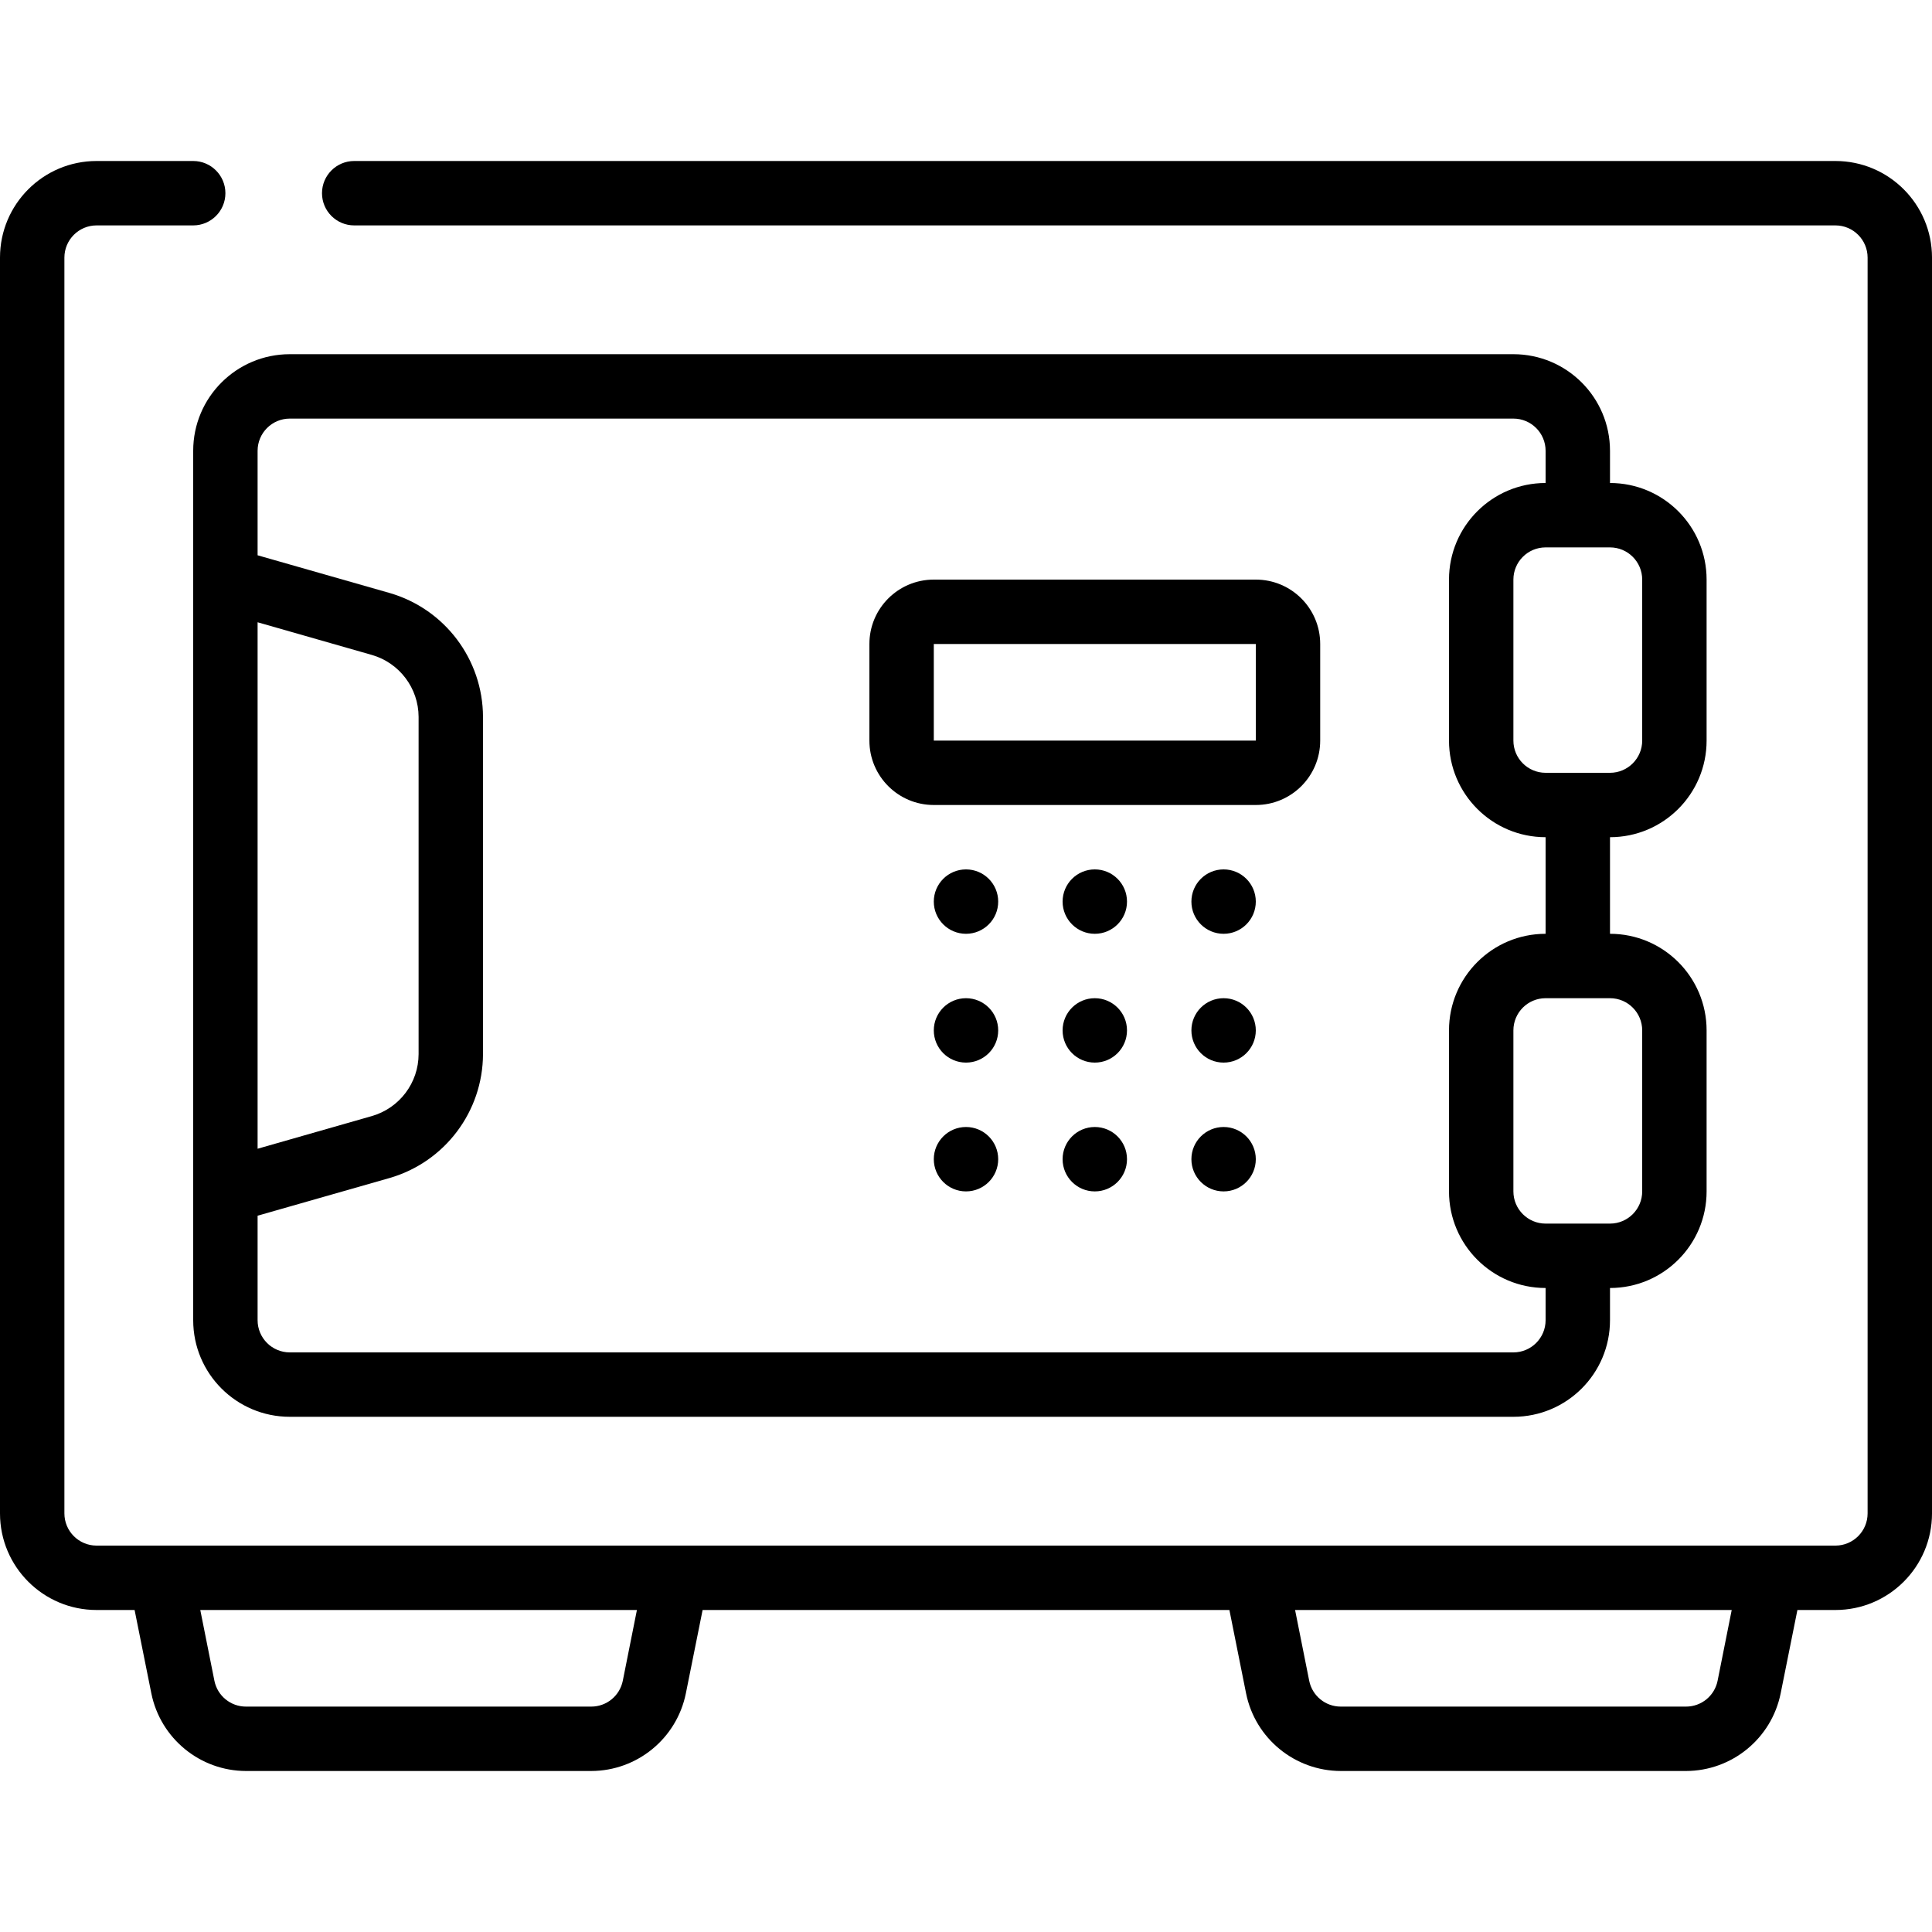 <?xml version="1.0"?>
<svg xmlns="http://www.w3.org/2000/svg" height="512px" viewBox="0 0 60 50" width="512px">
    <g>
        <g id="Page-1" fill="none" fill-rule="evenodd">
            <g id="094---Safe" fill="rgb(0,0,0)" fill-rule="nonzero">
                <path id="Shape"
                      d="m57 0h-46c-.552 0-1 .448-1 1s.448 1 1 1h46c.552 0 1 .448 1 1v39c0 .552-.448 1-1 1h-54c-.552 0-1-.448-1-1v-39c0-.552.448-1 1-1h3c.552 0 1-.448 1-1s-.448-1-1-1h-3c-1.657 0-3 1.343-3 3v39c0 1.657 1.343 3 3 3h1.18l.52 2.589c.283 1.4 1.512 2.408 2.94 2.411h10.72c1.428-.003 2.657-1.011 2.94-2.411l.52-2.589h16.36l.518 2.589c.283 1.401 1.513 2.408 2.942 2.411h10.72c1.428-.003 2.657-1.011 2.94-2.411l.52-2.589h1.18c1.657 0 3-1.343 3-3v-39c0-1.657-1.343-3-3-3zm-37.659 47.2c-.095.466-.505.801-.981.8h-10.72c-.476.001-.886-.334-.981-.8l-.439-2.2h13.56zm34 0c-.095.466-.505.801-.981.8h-10.72c-.476.001-.886-.334-.981-.8l-.439-2.2h13.56z"
                      data-original="#000000" class="active-path" data-old_color="#000000" fill="000"/>
                <path id="Shape"
                      d="m47 6h-38c-1.657 0-3 1.343-3 3v27c0 1.657 1.343 3 3 3h38c1.657 0 3-1.343 3-3v-1c1.657 0 3-1.343 3-3v-5c0-1.657-1.343-3-3-3v-3c1.657 0 3-1.343 3-3v-5c0-1.657-1.343-3-3-3v-1c0-1.657-1.343-3-3-3zm-35.45 23.66-3.55 1.015v-16.35l3.549 1.015c.857.247 1.448 1.031 1.451 1.923v10.474c-.002.892-.593 1.675-1.45 1.923zm39.45-2.66v5c0 .552-.448 1-1 1h-2c-.552 0-1-.448-1-1v-5c0-.552.448-1 1-1h2c.552 0 1 .448 1 1zm0-14v5c0 .552-.448 1-1 1h-2c-.552 0-1-.448-1-1v-5c0-.552.448-1 1-1h2c.552 0 1 .448 1 1zm-6 0v5c0 1.657 1.343 3 3 3v3c-1.657 0-3 1.343-3 3v5c0 1.657 1.343 3 3 3v1c0 .552-.448 1-1 1h-38c-.552 0-1-.448-1-1v-3.245l4.1-1.171c1.713-.496 2.895-2.063 2.9-3.847v-10.474c-.005-1.784-1.187-3.351-2.9-3.847l-4.1-1.171v-3.245c0-.552.448-1 1-1h38c.552 0 1 .448 1 1v1c-1.657 0-3 1.343-3 3z"
                      data-original="#000000" class="active-path" data-old_color="#000000" fill="000"/>
                <path id="Shape"
                      d="m39 13h-10c-1.105 0-2 .895-2 2v3c0 1.105.895 2 2 2h10c1.105 0 2-.895 2-2v-3c0-1.105-.895-2-2-2zm-10 5v-3h10v3z"
                      data-original="#000000" class="active-path" data-old_color="#000000" fill="000"/>
                <circle id="Oval" cx="30" cy="23" r="1" data-original="#000000" class="active-path"
                        data-old_color="#000000" fill="000"/>
                <circle id="Oval" cx="34" cy="23" r="1" data-original="#000000" class="active-path"
                        data-old_color="#000000" fill="000"/>
                <circle id="Oval" cx="38" cy="23" r="1" data-original="#000000" class="active-path"
                        data-old_color="#000000" fill="000"/>
                <circle id="Oval" cx="30" cy="27" r="1" data-original="#000000" class="active-path"
                        data-old_color="#000000" fill="000"/>
                <circle id="Oval" cx="34" cy="27" r="1" data-original="#000000" class="active-path"
                        data-old_color="#000000" fill="000"/>
                <circle id="Oval" cx="38" cy="27" r="1" data-original="#000000" class="active-path"
                        data-old_color="#000000" fill="000"/>
                <circle id="Oval" cx="30" cy="31" r="1" data-original="#000000" class="active-path"
                        data-old_color="#000000" fill="000"/>
                <circle id="Oval" cx="34" cy="31" r="1" data-original="#000000" class="active-path"
                        data-old_color="#000000" fill="000"/>
                <circle id="Oval" cx="38" cy="31" r="1" data-original="#000000" class="active-path"
                        data-old_color="#000000" fill="000"/>
            </g>
        </g>
    </g>
</svg>
